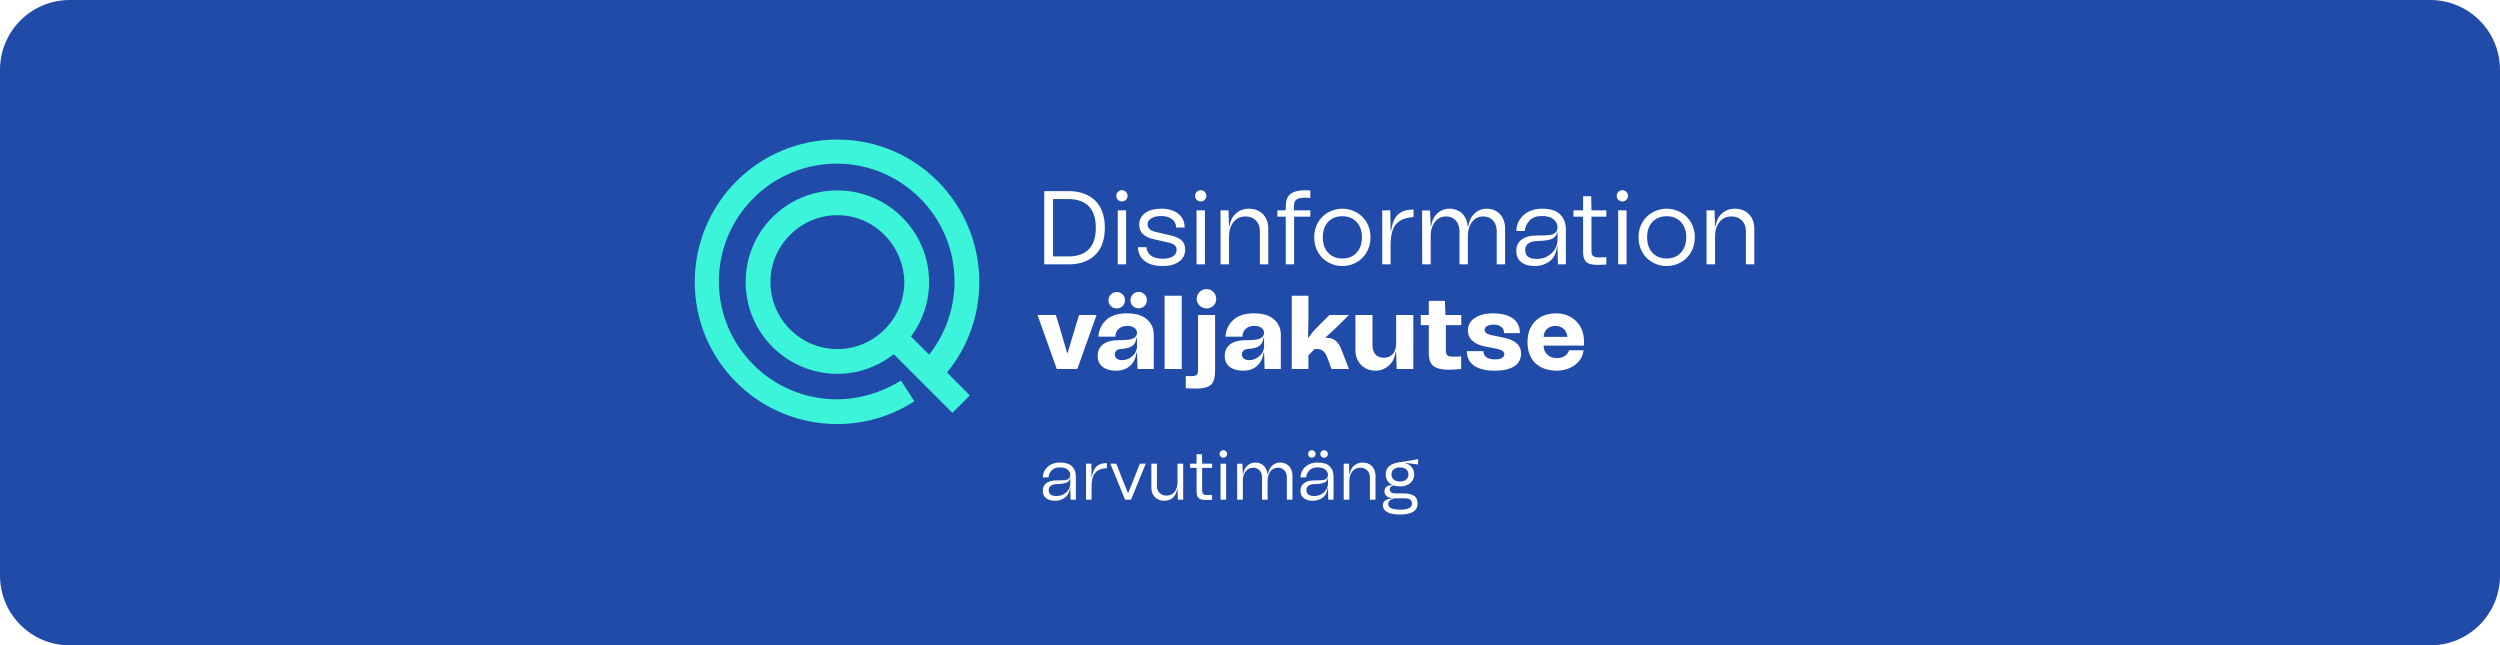 <svg width="430" height="111" viewBox="0 0 430 111" fill="none" xmlns="http://www.w3.org/2000/svg">
<g filter="url(#filter0_b_900_6770)">
<path d="M0 12C0 5.373 5.373 0 12 0H418C424.627 0 430 5.373 430 12V99C430 105.627 424.627 111 418 111H12C5.373 111 0 105.627 0 99V12Z" fill="#204BA8"/>
<g clip-path="url(#clip0_900_6770)">
<path d="M144.027 72.939C130.439 72.939 119.5 62 119.5 48.527C119.5 34.939 130.439 24 144.027 24C157.5 24 168.439 34.939 168.439 48.527C168.439 54.861 166.021 60.849 161.761 65.339L158.652 62.346C162.221 58.545 164.179 53.594 164.179 48.412C164.179 37.242 155.082 28.145 143.912 28.145C132.742 28.145 123.645 37.242 123.645 48.412C123.645 59.582 132.742 68.679 143.912 68.679C147.827 68.679 151.627 67.527 154.967 65.455L157.27 69.024C153.355 71.558 148.748 72.939 144.027 72.939Z" fill="#3BF4D9"/>
<path d="M144.028 64.303C135.391 64.303 128.252 57.279 128.252 48.527C128.252 39.776 135.276 32.752 144.028 32.752C152.664 32.752 159.803 39.776 159.803 48.527C159.803 57.164 152.664 64.303 144.028 64.303ZM144.028 37.012C137.694 37.012 132.513 42.194 132.513 48.527C132.513 54.861 137.694 60.042 144.028 60.042C150.361 60.042 155.543 54.861 155.543 48.527C155.428 42.194 150.361 37.012 144.028 37.012Z" fill="#3BF4D9"/>
<path d="M155.744 56.926L152.731 59.938L163.805 71.012L166.818 67.999L155.744 56.926Z" fill="#3BF4D9"/>
</g>
<path d="M188.375 34.508C189.473 35.588 190.031 37.154 190.031 39.17C190.031 41.24 189.473 42.806 188.357 43.868C187.241 44.948 185.711 45.47 183.767 45.47H179.609V32.87H183.767C185.729 32.87 187.259 33.428 188.375 34.508ZM183.767 44.102C185.297 44.102 186.467 43.706 187.277 42.878C188.069 42.05 188.483 40.826 188.483 39.17C188.483 37.532 188.069 36.308 187.277 35.48C186.467 34.652 185.297 34.238 183.767 34.238H181.121V44.102H183.767ZM192.288 34.364C192.09 34.184 192 33.95 192 33.68C192 33.41 192.09 33.176 192.288 32.996C192.468 32.816 192.702 32.708 192.972 32.708C193.242 32.708 193.476 32.816 193.656 32.996C193.836 33.176 193.944 33.41 193.944 33.68C193.944 33.95 193.836 34.184 193.656 34.364C193.476 34.562 193.242 34.652 192.972 34.652C192.702 34.652 192.468 34.562 192.288 34.364ZM192.252 45.47V36.182H193.692V45.47H192.252ZM196.919 44.912C196.163 44.354 195.767 43.562 195.713 42.518H197.189C197.243 43.166 197.513 43.652 197.999 43.994C198.485 44.336 199.151 44.498 199.997 44.498C200.717 44.498 201.293 44.372 201.725 44.102C202.157 43.832 202.373 43.454 202.373 42.986C202.373 42.662 202.265 42.392 202.067 42.194C201.869 42.014 201.545 41.852 201.077 41.744L198.341 41.114C197.585 40.952 197.009 40.664 196.577 40.25C196.145 39.854 195.947 39.314 195.947 38.666C195.947 37.82 196.271 37.154 196.955 36.65C197.639 36.146 198.557 35.894 199.745 35.894C200.969 35.894 201.959 36.2 202.679 36.776C203.399 37.352 203.759 38.144 203.759 39.134H202.283C202.283 38.522 202.049 38.054 201.599 37.694C201.131 37.334 200.519 37.154 199.745 37.154C199.025 37.154 198.449 37.298 198.017 37.55C197.585 37.82 197.387 38.18 197.387 38.612C197.387 38.918 197.495 39.188 197.729 39.404C197.963 39.62 198.287 39.782 198.683 39.872L201.365 40.484C202.229 40.7 202.859 40.988 203.255 41.366C203.651 41.744 203.849 42.266 203.849 42.932C203.849 43.796 203.489 44.498 202.805 45.002C202.103 45.506 201.167 45.758 199.997 45.758C198.683 45.758 197.657 45.488 196.919 44.912ZM205.843 34.364C205.645 34.184 205.555 33.95 205.555 33.68C205.555 33.41 205.645 33.176 205.843 32.996C206.023 32.816 206.257 32.708 206.527 32.708C206.797 32.708 207.031 32.816 207.211 32.996C207.391 33.176 207.499 33.41 207.499 33.68C207.499 33.95 207.391 34.184 207.211 34.364C207.031 34.562 206.797 34.652 206.527 34.652C206.257 34.652 206.023 34.562 205.843 34.364ZM205.807 45.47V36.182H207.247V45.47H205.807ZM217.224 36.83C217.836 37.46 218.142 38.288 218.142 39.296V45.47H216.702V39.764C216.702 39.008 216.468 38.396 216.018 37.928C215.55 37.46 214.956 37.226 214.218 37.226C213.354 37.226 212.67 37.55 212.166 38.18C211.644 38.828 211.392 39.656 211.392 40.682V45.47H209.934V36.182H211.302L211.392 38.882H211.5C211.608 37.982 211.968 37.262 212.58 36.722C213.174 36.182 213.912 35.894 214.794 35.894C215.802 35.894 216.612 36.218 217.224 36.83ZM222.93 34.364C222.678 34.598 222.552 34.994 222.552 35.534V36.182H225.378V37.262H222.588V45.47H221.148V37.262H219.708V36.182H221.148V35.534C221.148 34.526 221.4 33.824 221.922 33.392C222.444 32.96 223.254 32.744 224.352 32.726C224.55 32.726 224.892 32.744 225.378 32.762V34.04C224.874 34.022 224.532 34.004 224.388 34.004C223.668 34.022 223.182 34.148 222.93 34.364ZM228.493 45.146C227.737 44.75 227.143 44.156 226.711 43.4C226.261 42.644 226.045 41.78 226.045 40.79C226.045 39.836 226.261 38.99 226.711 38.234C227.143 37.496 227.737 36.92 228.493 36.506C229.231 36.11 230.023 35.894 230.887 35.894C231.733 35.894 232.525 36.11 233.281 36.506C234.019 36.92 234.613 37.496 235.063 38.234C235.495 38.99 235.729 39.836 235.729 40.79C235.729 41.78 235.495 42.644 235.063 43.4C234.613 44.156 234.019 44.75 233.281 45.146C232.525 45.56 231.733 45.758 230.887 45.758C230.023 45.758 229.231 45.56 228.493 45.146ZM233.317 43.472C233.929 42.824 234.253 41.924 234.253 40.79C234.253 39.692 233.929 38.81 233.317 38.162C232.705 37.514 231.895 37.19 230.887 37.19C229.879 37.19 229.051 37.514 228.439 38.162C227.827 38.81 227.521 39.692 227.521 40.79C227.521 41.924 227.827 42.824 228.439 43.472C229.051 44.138 229.879 44.462 230.887 44.462C231.895 44.462 232.705 44.138 233.317 43.472ZM239.258 39.692C239.456 38.396 239.852 37.46 240.464 36.884C241.076 36.326 241.958 36.038 243.128 36.038V37.334C242.156 37.406 241.382 37.604 240.806 37.964C240.23 38.324 239.816 38.828 239.564 39.512C239.312 40.196 239.186 41.078 239.186 42.158V45.47H237.746V36.182H239.132L239.186 39.692H239.258ZM257.995 36.83C258.571 37.46 258.877 38.288 258.877 39.296V45.47H257.437V39.764C257.437 39.008 257.221 38.396 256.807 37.928C256.375 37.46 255.817 37.226 255.133 37.226C254.323 37.226 253.675 37.55 253.189 38.18C252.703 38.828 252.469 39.656 252.469 40.682V45.47H251.029V39.764C251.029 39.008 250.813 38.396 250.399 37.928C249.967 37.46 249.409 37.226 248.725 37.226C247.987 37.226 247.375 37.514 246.907 38.054C246.421 38.594 246.151 39.332 246.079 40.232V45.47H244.621L244.603 36.2H245.971L246.079 38.882H246.169C246.277 37.982 246.637 37.262 247.213 36.722C247.789 36.182 248.473 35.894 249.301 35.894C250.183 35.894 250.903 36.182 251.479 36.722C252.037 37.262 252.361 37.982 252.451 38.882H252.577C252.685 37.982 253.045 37.262 253.621 36.722C254.197 36.182 254.881 35.894 255.709 35.894C256.645 35.894 257.419 36.218 257.995 36.83ZM261.699 41.222C262.311 40.754 263.193 40.502 264.345 40.502C265.281 40.502 265.965 40.484 266.433 40.43C266.883 40.394 267.243 40.268 267.495 40.052C267.747 39.854 267.891 39.53 267.891 39.062C267.891 38.576 267.675 38.144 267.243 37.748C266.811 37.352 266.127 37.154 265.191 37.154C264.273 37.154 263.571 37.406 263.103 37.91C262.617 38.414 262.329 39.008 262.257 39.728H260.817C260.817 39.044 260.997 38.396 261.357 37.82C261.717 37.244 262.221 36.776 262.887 36.416C263.553 36.074 264.345 35.894 265.245 35.894C266.667 35.894 267.711 36.236 268.359 36.884C269.007 37.55 269.331 38.414 269.331 39.458V45.47H267.963L267.891 42.374H267.819C267.693 43.544 267.261 44.408 266.523 44.948C265.785 45.488 264.939 45.758 263.967 45.758C262.995 45.758 262.239 45.542 261.663 45.092C261.087 44.642 260.799 44.012 260.799 43.184C260.799 42.356 261.087 41.69 261.699 41.222ZM264.327 44.534C265.011 44.534 265.641 44.39 266.181 44.066C266.721 43.76 267.153 43.364 267.441 42.86C267.729 42.374 267.891 41.87 267.891 41.348V39.944H267.819C267.747 40.304 267.603 40.592 267.387 40.79C267.171 41.006 266.811 41.168 266.307 41.276C265.803 41.384 265.065 41.456 264.129 41.474C263.571 41.51 263.139 41.654 262.815 41.924C262.491 42.194 262.329 42.554 262.329 42.986C262.329 44.03 262.995 44.534 264.327 44.534ZM276.289 37.262H273.733V43.076C273.733 43.58 273.823 43.904 274.039 44.048C274.237 44.21 274.597 44.282 275.101 44.282C275.425 44.282 275.821 44.264 276.289 44.228V45.506C275.785 45.542 275.335 45.56 274.957 45.56C274.255 45.56 273.715 45.506 273.355 45.362C272.977 45.236 272.707 45.002 272.545 44.66C272.365 44.336 272.293 43.832 272.293 43.166V37.262H270.637V36.182H272.293V33.752H273.679L273.733 36.182H276.289V37.262ZM278.362 34.364C278.164 34.184 278.074 33.95 278.074 33.68C278.074 33.41 278.164 33.176 278.362 32.996C278.542 32.816 278.776 32.708 279.046 32.708C279.316 32.708 279.55 32.816 279.73 32.996C279.91 33.176 280.018 33.41 280.018 33.68C280.018 33.95 279.91 34.184 279.73 34.364C279.55 34.562 279.316 34.652 279.046 34.652C278.776 34.652 278.542 34.562 278.362 34.364ZM278.326 45.47V36.182H279.766V45.47H278.326ZM284.276 45.146C283.52 44.75 282.926 44.156 282.494 43.4C282.044 42.644 281.828 41.78 281.828 40.79C281.828 39.836 282.044 38.99 282.494 38.234C282.926 37.496 283.52 36.92 284.276 36.506C285.014 36.11 285.806 35.894 286.67 35.894C287.516 35.894 288.308 36.11 289.064 36.506C289.802 36.92 290.396 37.496 290.846 38.234C291.278 38.99 291.512 39.836 291.512 40.79C291.512 41.78 291.278 42.644 290.846 43.4C290.396 44.156 289.802 44.75 289.064 45.146C288.308 45.56 287.516 45.758 286.67 45.758C285.806 45.758 285.014 45.56 284.276 45.146ZM289.1 43.472C289.712 42.824 290.036 41.924 290.036 40.79C290.036 39.692 289.712 38.81 289.1 38.162C288.488 37.514 287.678 37.19 286.67 37.19C285.662 37.19 284.834 37.514 284.222 38.162C283.61 38.81 283.304 39.692 283.304 40.79C283.304 41.924 283.61 42.824 284.222 43.472C284.834 44.138 285.662 44.462 286.67 44.462C287.678 44.462 288.488 44.138 289.1 43.472ZM300.819 36.83C301.431 37.46 301.737 38.288 301.737 39.296V45.47H300.297V39.764C300.297 39.008 300.063 38.396 299.613 37.928C299.145 37.46 298.551 37.226 297.813 37.226C296.949 37.226 296.265 37.55 295.761 38.18C295.239 38.828 294.987 39.656 294.987 40.682V45.47H293.529V36.182H294.897L294.987 38.882H295.095C295.203 37.982 295.563 37.262 296.175 36.722C296.769 36.182 297.507 35.894 298.389 35.894C299.397 35.894 300.207 36.218 300.819 36.83ZM181.769 63.47L178.457 54.182H181.607L182.255 56.27L182.795 58.124C182.939 58.592 183.173 59.438 183.533 60.698H183.641C183.965 59.546 184.235 58.646 184.433 58.034L184.955 56.27L185.603 54.182H188.609L185.297 63.47H181.769ZM189.738 59.222C190.368 58.736 191.322 58.502 192.6 58.502C193.734 58.52 194.508 58.412 194.94 58.196C195.354 57.98 195.57 57.674 195.57 57.26C195.57 56.936 195.426 56.648 195.156 56.414C194.868 56.18 194.454 56.054 193.878 56.054C193.266 56.054 192.78 56.216 192.42 56.54C192.06 56.864 191.862 57.332 191.826 57.908H188.928C189 56.756 189.45 55.784 190.278 55.028C191.088 54.272 192.276 53.894 193.842 53.894C195.354 53.894 196.506 54.254 197.28 54.938C198.054 55.622 198.45 56.504 198.45 57.566V63.47H195.66L195.57 60.644H195.48C195.354 61.616 194.976 62.39 194.364 62.93C193.734 63.488 192.924 63.758 191.934 63.758C190.998 63.758 190.242 63.542 189.666 63.11C189.09 62.678 188.802 62.048 188.802 61.184C188.802 60.356 189.108 59.708 189.738 59.222ZM192.096 61.688C192.312 61.868 192.636 61.94 193.032 61.94C193.464 61.94 193.86 61.832 194.256 61.616C194.652 61.4 194.958 61.112 195.21 60.752C195.444 60.392 195.57 59.996 195.57 59.564V58.124H195.48C195.408 58.538 195.3 58.862 195.12 59.114C194.94 59.366 194.67 59.582 194.31 59.726C193.95 59.87 193.446 59.978 192.798 60.014C192.474 60.05 192.204 60.14 192.024 60.302C191.844 60.464 191.754 60.68 191.754 60.968C191.754 61.292 191.862 61.526 192.096 61.688ZM194.85 52.616C194.562 52.346 194.436 52.022 194.436 51.626C194.436 51.248 194.562 50.924 194.85 50.636C195.12 50.348 195.462 50.204 195.858 50.204C196.254 50.204 196.578 50.348 196.848 50.618C197.118 50.888 197.262 51.23 197.262 51.626C197.262 52.022 197.118 52.364 196.848 52.634C196.578 52.904 196.254 53.03 195.858 53.03C195.462 53.03 195.12 52.904 194.85 52.616ZM191.07 52.634C190.782 52.364 190.656 52.04 190.656 51.644C190.656 51.266 190.782 50.942 191.07 50.654C191.34 50.366 191.682 50.222 192.078 50.222C192.474 50.222 192.798 50.366 193.086 50.636C193.356 50.906 193.5 51.248 193.5 51.644C193.5 52.04 193.356 52.382 193.086 52.652C192.798 52.922 192.474 53.048 192.078 53.048C191.682 53.048 191.34 52.922 191.07 52.634ZM200.31 63.47V50.87H203.262V63.47H200.31ZM206.332 52.562C205.99 52.238 205.828 51.842 205.828 51.392C205.828 50.942 205.99 50.546 206.332 50.222C206.656 49.898 207.052 49.718 207.52 49.718C207.97 49.718 208.366 49.88 208.69 50.204C209.014 50.528 209.194 50.924 209.194 51.392C209.194 51.86 209.032 52.256 208.708 52.58C208.384 52.904 207.988 53.048 207.52 53.048C207.052 53.048 206.656 52.886 206.332 52.562ZM203.956 64.676C204.136 64.694 204.388 64.694 204.712 64.694C205.108 64.694 205.414 64.676 205.594 64.604C205.774 64.55 205.9 64.442 205.972 64.298C206.026 64.154 206.062 63.938 206.062 63.632V54.182H208.996V63.632C208.996 64.478 208.888 65.126 208.708 65.576C208.51 66.026 208.168 66.35 207.664 66.548C207.16 66.746 206.44 66.836 205.468 66.836C205 66.836 204.496 66.818 203.956 66.782V64.676ZM211.591 59.222C212.221 58.736 213.175 58.502 214.453 58.502C215.587 58.52 216.361 58.412 216.793 58.196C217.207 57.98 217.423 57.674 217.423 57.26C217.423 56.936 217.279 56.648 217.009 56.414C216.721 56.18 216.307 56.054 215.731 56.054C215.119 56.054 214.633 56.216 214.273 56.54C213.913 56.864 213.715 57.332 213.679 57.908H210.781C210.853 56.756 211.303 55.784 212.131 55.028C212.941 54.272 214.129 53.894 215.695 53.894C217.207 53.894 218.359 54.254 219.133 54.938C219.907 55.622 220.303 56.504 220.303 57.566V63.47H217.513L217.423 60.644H217.333C217.207 61.616 216.829 62.39 216.217 62.93C215.587 63.488 214.777 63.758 213.787 63.758C212.851 63.758 212.095 63.542 211.519 63.11C210.943 62.678 210.655 62.048 210.655 61.184C210.655 60.356 210.961 59.708 211.591 59.222ZM213.949 61.688C214.165 61.868 214.489 61.94 214.885 61.94C215.317 61.94 215.713 61.832 216.109 61.616C216.505 61.4 216.811 61.112 217.063 60.752C217.297 60.392 217.423 59.996 217.423 59.564V58.124H217.333C217.261 58.538 217.153 58.862 216.973 59.114C216.793 59.366 216.523 59.582 216.163 59.726C215.803 59.87 215.299 59.978 214.651 60.014C214.327 60.05 214.057 60.14 213.877 60.302C213.697 60.464 213.607 60.68 213.607 60.968C213.607 61.292 213.715 61.526 213.949 61.688ZM222.181 63.47V50.87H225.043V54.884C225.043 56.072 225.007 57.116 224.971 58.034L225.061 58.088C225.349 57.656 225.637 57.278 225.925 56.954C226.213 56.648 226.609 56.216 227.149 55.676L227.419 55.424L228.679 54.182H232.009L230.173 56.018C229.813 56.378 229.111 57.026 228.031 57.998L228.049 58.088L228.283 58.106C228.859 58.124 229.345 58.286 229.741 58.61C230.119 58.934 230.443 59.42 230.695 60.05L232.027 63.47H229.021L228.301 61.526C228.121 61.058 227.905 60.68 227.635 60.428C227.365 60.176 227.023 60.032 226.609 60.032H226.123L225.043 61.112V63.47H222.181ZM240.135 54.182H243.087V63.47H240.225L240.135 60.608H240.027C239.937 61.256 239.721 61.832 239.397 62.3C239.055 62.768 238.641 63.128 238.155 63.38C237.651 63.632 237.129 63.758 236.589 63.758C235.977 63.758 235.401 63.632 234.879 63.344C234.339 63.056 233.925 62.642 233.601 62.102C233.277 61.562 233.133 60.896 233.133 60.122V54.182H236.067V59.24C236.067 60.77 236.733 61.526 238.065 61.526C238.695 61.526 239.199 61.31 239.577 60.878C239.937 60.446 240.135 59.852 240.135 59.06V54.182ZM251.336 55.928H248.69V60.248C248.69 60.554 248.726 60.788 248.798 60.932C248.87 61.076 248.996 61.184 249.176 61.256C249.356 61.328 249.644 61.346 250.022 61.346C250.436 61.346 250.868 61.328 251.318 61.292V63.47C250.364 63.56 249.644 63.596 249.158 63.596C247.97 63.596 247.106 63.38 246.566 62.966C246.026 62.57 245.756 61.832 245.756 60.788V55.928H244.37V54.182H245.756V51.752H248.528L248.618 54.182H251.336V55.928ZM253.542 62.894C252.714 62.318 252.3 61.49 252.3 60.392H255.144C255.162 60.86 255.342 61.202 255.684 61.454C256.026 61.706 256.512 61.814 257.16 61.814C257.664 61.814 258.042 61.742 258.33 61.58C258.6 61.418 258.744 61.184 258.744 60.896C258.744 60.68 258.636 60.518 258.456 60.374C258.276 60.23 257.952 60.104 257.484 59.996L255.558 59.618C254.55 59.438 253.794 59.114 253.272 58.628C252.732 58.16 252.48 57.548 252.48 56.81C252.48 56.234 252.642 55.73 253.002 55.28C253.362 54.848 253.866 54.506 254.514 54.254C255.162 54.02 255.918 53.894 256.8 53.894C258.276 53.894 259.428 54.2 260.22 54.776C261.012 55.352 261.426 56.198 261.426 57.296H258.708C258.708 56.846 258.546 56.486 258.24 56.234C257.934 55.982 257.502 55.838 256.962 55.838C256.458 55.838 256.062 55.928 255.774 56.09C255.486 56.252 255.36 56.468 255.36 56.738C255.36 57.17 255.738 57.476 256.494 57.638L258.69 58.088C260.634 58.502 261.624 59.402 261.624 60.788C261.624 61.76 261.228 62.498 260.454 63.002C259.662 63.506 258.546 63.758 257.106 63.758C255.558 63.758 254.37 63.47 253.542 62.894ZM272.449 59.438H265.501C265.519 60.122 265.735 60.644 266.167 61.022C266.599 61.418 267.139 61.598 267.823 61.598C268.327 61.598 268.777 61.472 269.155 61.22C269.515 60.968 269.767 60.644 269.875 60.248H272.377C272.269 61.04 271.981 61.688 271.513 62.21C271.027 62.75 270.451 63.128 269.803 63.38C269.137 63.632 268.471 63.758 267.823 63.758C266.239 63.758 264.979 63.326 264.079 62.462C263.179 61.598 262.729 60.374 262.729 58.79C262.729 57.818 262.927 56.972 263.323 56.234C263.719 55.496 264.295 54.92 265.033 54.506C265.771 54.11 266.635 53.894 267.625 53.894C268.615 53.894 269.479 54.11 270.199 54.542C270.919 54.974 271.477 55.55 271.873 56.27C272.251 56.99 272.449 57.8 272.449 58.682V59.438ZM266.131 56.54C265.753 56.864 265.537 57.332 265.501 57.944H269.587C269.533 57.35 269.317 56.882 268.957 56.558C268.579 56.234 268.111 56.054 267.553 56.054C266.977 56.054 266.509 56.216 266.131 56.54Z" fill="white"/>
<path d="M179.96 83.108C180.368 82.796 180.956 82.627 181.724 82.627C182.348 82.627 182.804 82.615 183.116 82.579C183.416 82.555 183.656 82.472 183.824 82.328C183.992 82.195 184.088 81.98 184.088 81.668C184.088 81.344 183.944 81.055 183.656 80.791C183.368 80.528 182.912 80.395 182.288 80.395C181.676 80.395 181.208 80.564 180.896 80.9C180.572 81.236 180.38 81.632 180.332 82.112H179.372C179.372 81.656 179.492 81.224 179.732 80.84C179.972 80.456 180.308 80.144 180.752 79.903C181.196 79.675 181.724 79.555 182.324 79.555C183.272 79.555 183.968 79.784 184.4 80.216C184.832 80.659 185.048 81.236 185.048 81.931V85.939H184.136L184.088 83.876H184.04C183.956 84.656 183.668 85.231 183.176 85.591C182.684 85.951 182.12 86.132 181.472 86.132C180.824 86.132 180.32 85.987 179.936 85.688C179.552 85.388 179.36 84.968 179.36 84.415C179.36 83.864 179.552 83.419 179.96 83.108ZM181.712 85.316C182.168 85.316 182.588 85.219 182.948 85.004C183.308 84.799 183.596 84.535 183.788 84.2C183.98 83.876 184.088 83.54 184.088 83.192V82.255H184.04C183.992 82.496 183.896 82.688 183.752 82.82C183.608 82.963 183.368 83.072 183.032 83.144C182.696 83.216 182.204 83.263 181.58 83.275C181.208 83.299 180.92 83.395 180.704 83.576C180.488 83.755 180.38 83.996 180.38 84.284C180.38 84.98 180.824 85.316 181.712 85.316ZM187.801 82.088C187.933 81.224 188.197 80.6 188.605 80.216C189.013 79.844 189.601 79.651 190.381 79.651V80.516C189.733 80.564 189.217 80.695 188.833 80.936C188.449 81.175 188.173 81.511 188.005 81.968C187.837 82.424 187.753 83.011 187.753 83.731V85.939H186.793V79.748H187.717L187.753 82.088H187.801ZM193.512 85.939L190.98 79.748H192L192.864 81.956C193.164 82.724 193.548 83.659 194.004 84.787H194.052C194.508 83.659 194.88 82.724 195.192 81.956L196.056 79.748H197.076L194.544 85.939H193.512ZM202.534 79.748H203.506V85.939H202.594L202.534 84.139H202.462C202.378 84.74 202.138 85.231 201.742 85.591C201.334 85.951 200.842 86.132 200.266 86.132C199.594 86.132 199.054 85.927 198.646 85.507C198.238 85.1 198.034 84.547 198.034 83.864V79.748H198.994V83.552C198.994 84.067 199.138 84.475 199.45 84.787C199.75 85.1 200.146 85.243 200.65 85.243C201.214 85.243 201.67 85.04 202.018 84.608C202.354 84.188 202.534 83.635 202.534 82.939V79.748ZM208.476 80.468H206.772V84.344C206.772 84.68 206.832 84.895 206.976 84.992C207.108 85.1 207.348 85.147 207.684 85.147C207.9 85.147 208.164 85.135 208.476 85.112V85.963C208.14 85.987 207.84 85.999 207.588 85.999C207.12 85.999 206.76 85.963 206.52 85.868C206.268 85.784 206.088 85.627 205.98 85.4C205.86 85.183 205.812 84.847 205.812 84.403V80.468H204.708V79.748H205.812V78.127H206.736L206.772 79.748H208.476V80.468ZM209.958 78.535C209.826 78.415 209.766 78.26 209.766 78.079C209.766 77.9 209.826 77.743 209.958 77.624C210.078 77.504 210.234 77.431 210.414 77.431C210.594 77.431 210.75 77.504 210.87 77.624C210.99 77.743 211.062 77.9 211.062 78.079C211.062 78.26 210.99 78.415 210.87 78.535C210.75 78.668 210.594 78.728 210.414 78.728C210.234 78.728 210.078 78.668 209.958 78.535ZM209.934 85.939V79.748H210.894V85.939H209.934ZM221.714 80.18C222.098 80.6 222.302 81.151 222.302 81.823V85.939H221.342V82.135C221.342 81.632 221.198 81.224 220.922 80.912C220.634 80.6 220.262 80.444 219.806 80.444C219.266 80.444 218.834 80.659 218.51 81.079C218.186 81.511 218.03 82.064 218.03 82.748V85.939H217.07V82.135C217.07 81.632 216.926 81.224 216.65 80.912C216.362 80.6 215.99 80.444 215.534 80.444C215.042 80.444 214.634 80.635 214.322 80.996C213.998 81.356 213.818 81.847 213.77 82.448V85.939H212.798L212.786 79.76H213.698L213.77 81.547H213.83C213.902 80.948 214.142 80.468 214.526 80.108C214.91 79.748 215.366 79.555 215.918 79.555C216.506 79.555 216.986 79.748 217.37 80.108C217.742 80.468 217.958 80.948 218.018 81.547H218.102C218.174 80.948 218.414 80.468 218.798 80.108C219.182 79.748 219.638 79.555 220.19 79.555C220.814 79.555 221.33 79.772 221.714 80.18ZM224.283 83.108C224.691 82.796 225.279 82.627 226.047 82.627C226.671 82.627 227.127 82.615 227.439 82.579C227.739 82.555 227.979 82.472 228.147 82.328C228.315 82.195 228.411 81.98 228.411 81.668C228.411 81.344 228.267 81.055 227.979 80.791C227.691 80.528 227.235 80.395 226.611 80.395C225.999 80.395 225.531 80.564 225.219 80.9C224.895 81.236 224.703 81.632 224.655 82.112H223.695C223.695 81.656 223.815 81.224 224.055 80.84C224.295 80.456 224.631 80.144 225.075 79.903C225.519 79.675 226.047 79.555 226.647 79.555C227.595 79.555 228.291 79.784 228.723 80.216C229.155 80.659 229.371 81.236 229.371 81.931V85.939H228.459L228.411 83.876H228.363C228.279 84.656 227.991 85.231 227.499 85.591C227.007 85.951 226.443 86.132 225.795 86.132C225.147 86.132 224.643 85.987 224.259 85.688C223.875 85.388 223.683 84.968 223.683 84.415C223.683 83.864 223.875 83.419 224.283 83.108ZM226.035 85.316C226.491 85.316 226.911 85.219 227.271 85.004C227.631 84.799 227.919 84.535 228.111 84.2C228.303 83.876 228.411 83.54 228.411 83.192V82.255H228.363C228.315 82.496 228.219 82.688 228.075 82.82C227.931 82.963 227.691 83.072 227.355 83.144C227.019 83.216 226.527 83.263 225.903 83.275C225.531 83.299 225.243 83.395 225.027 83.576C224.811 83.755 224.703 83.996 224.703 84.284C224.703 84.98 225.147 85.316 226.035 85.316ZM225.171 78.535C225.051 78.415 224.991 78.26 224.991 78.079C224.991 77.9 225.051 77.743 225.171 77.624C225.291 77.504 225.447 77.431 225.639 77.431C225.807 77.431 225.963 77.504 226.095 77.624C226.215 77.743 226.287 77.9 226.287 78.079C226.287 78.26 226.215 78.415 226.095 78.535C225.963 78.668 225.807 78.728 225.639 78.728C225.447 78.728 225.291 78.668 225.171 78.535ZM227.283 78.535C227.163 78.415 227.103 78.26 227.103 78.079C227.103 77.9 227.163 77.743 227.283 77.624C227.403 77.504 227.559 77.431 227.751 77.431C227.919 77.431 228.075 77.504 228.207 77.624C228.327 77.743 228.399 77.9 228.399 78.079C228.399 78.26 228.327 78.415 228.207 78.535C228.075 78.668 227.919 78.728 227.751 78.728C227.559 78.728 227.403 78.668 227.283 78.535ZM235.976 80.18C236.384 80.6 236.588 81.151 236.588 81.823V85.939H235.628V82.135C235.628 81.632 235.472 81.224 235.172 80.912C234.86 80.6 234.464 80.444 233.972 80.444C233.396 80.444 232.94 80.659 232.604 81.079C232.256 81.511 232.088 82.064 232.088 82.748V85.939H231.116V79.748H232.028L232.088 81.547H232.16C232.232 80.948 232.472 80.468 232.88 80.108C233.276 79.748 233.768 79.555 234.356 79.555C235.028 79.555 235.568 79.772 235.976 80.18ZM243.913 79.891L241.753 79.615L241.741 79.675C242.209 79.808 242.581 80.047 242.845 80.383C243.109 80.719 243.241 81.127 243.241 81.584C243.241 82.207 243.013 82.7 242.581 83.084C242.137 83.468 241.537 83.659 240.793 83.659C240.361 83.659 240.001 83.6 239.689 83.48C239.245 83.588 239.029 83.828 239.029 84.188C239.029 84.391 239.113 84.559 239.281 84.68C239.449 84.799 239.665 84.859 239.917 84.859L241.549 84.871C242.257 84.883 242.809 85.016 243.217 85.279C243.625 85.543 243.829 85.999 243.829 86.624C243.829 87.248 243.565 87.716 243.061 88.028C242.545 88.34 241.801 88.496 240.829 88.496C239.821 88.496 239.065 88.364 238.585 88.076C238.093 87.787 237.853 87.403 237.853 86.9C237.853 86.54 237.985 86.263 238.273 86.072C238.561 85.891 238.921 85.784 239.365 85.736V85.688C238.969 85.639 238.669 85.496 238.453 85.279C238.237 85.064 238.129 84.811 238.129 84.523C238.129 84.163 238.249 83.888 238.501 83.707C238.753 83.54 239.065 83.444 239.425 83.431V83.371C239.077 83.204 238.813 82.963 238.621 82.651C238.429 82.34 238.345 81.992 238.345 81.584C238.345 80.407 239.137 79.712 240.733 79.496C241.525 79.4 242.581 79.219 243.913 78.968V79.891ZM241.873 80.731C241.609 80.516 241.249 80.395 240.793 80.395C240.325 80.395 239.965 80.516 239.713 80.731C239.449 80.96 239.329 81.248 239.329 81.584C239.329 81.956 239.449 82.255 239.713 82.484C239.965 82.712 240.325 82.82 240.793 82.82C241.249 82.82 241.609 82.712 241.873 82.484C242.125 82.255 242.257 81.956 242.257 81.584C242.257 81.248 242.125 80.96 241.873 80.731ZM239.821 85.712C239.473 85.796 239.209 85.915 239.029 86.084C238.849 86.251 238.765 86.456 238.765 86.671C238.765 87.332 239.449 87.656 240.829 87.656C241.549 87.656 242.065 87.572 242.377 87.391C242.689 87.224 242.857 86.972 242.857 86.635C242.857 86.323 242.761 86.096 242.569 85.939C242.377 85.796 242.077 85.712 241.669 85.712H239.821Z" fill="white"/>
</g>
<defs>
<filter id="filter0_b_900_6770" x="-30" y="-30" width="490" height="171" filterUnits="userSpaceOnUse" color-interpolation-filters="sRGB">
<feFlood flood-opacity="0" result="BackgroundImageFix"/>
<feGaussianBlur in="BackgroundImageFix" stdDeviation="15"/>
<feComposite in2="SourceAlpha" operator="in" result="effect1_backgroundBlur_900_6770"/>
<feBlend mode="normal" in="SourceGraphic" in2="effect1_backgroundBlur_900_6770" result="shape"/>
</filter>
<clipPath id="clip0_900_6770">
<rect width="48.939" height="48.939" fill="white" transform="translate(119.5 24)"/>
</clipPath>
</defs>
</svg>
